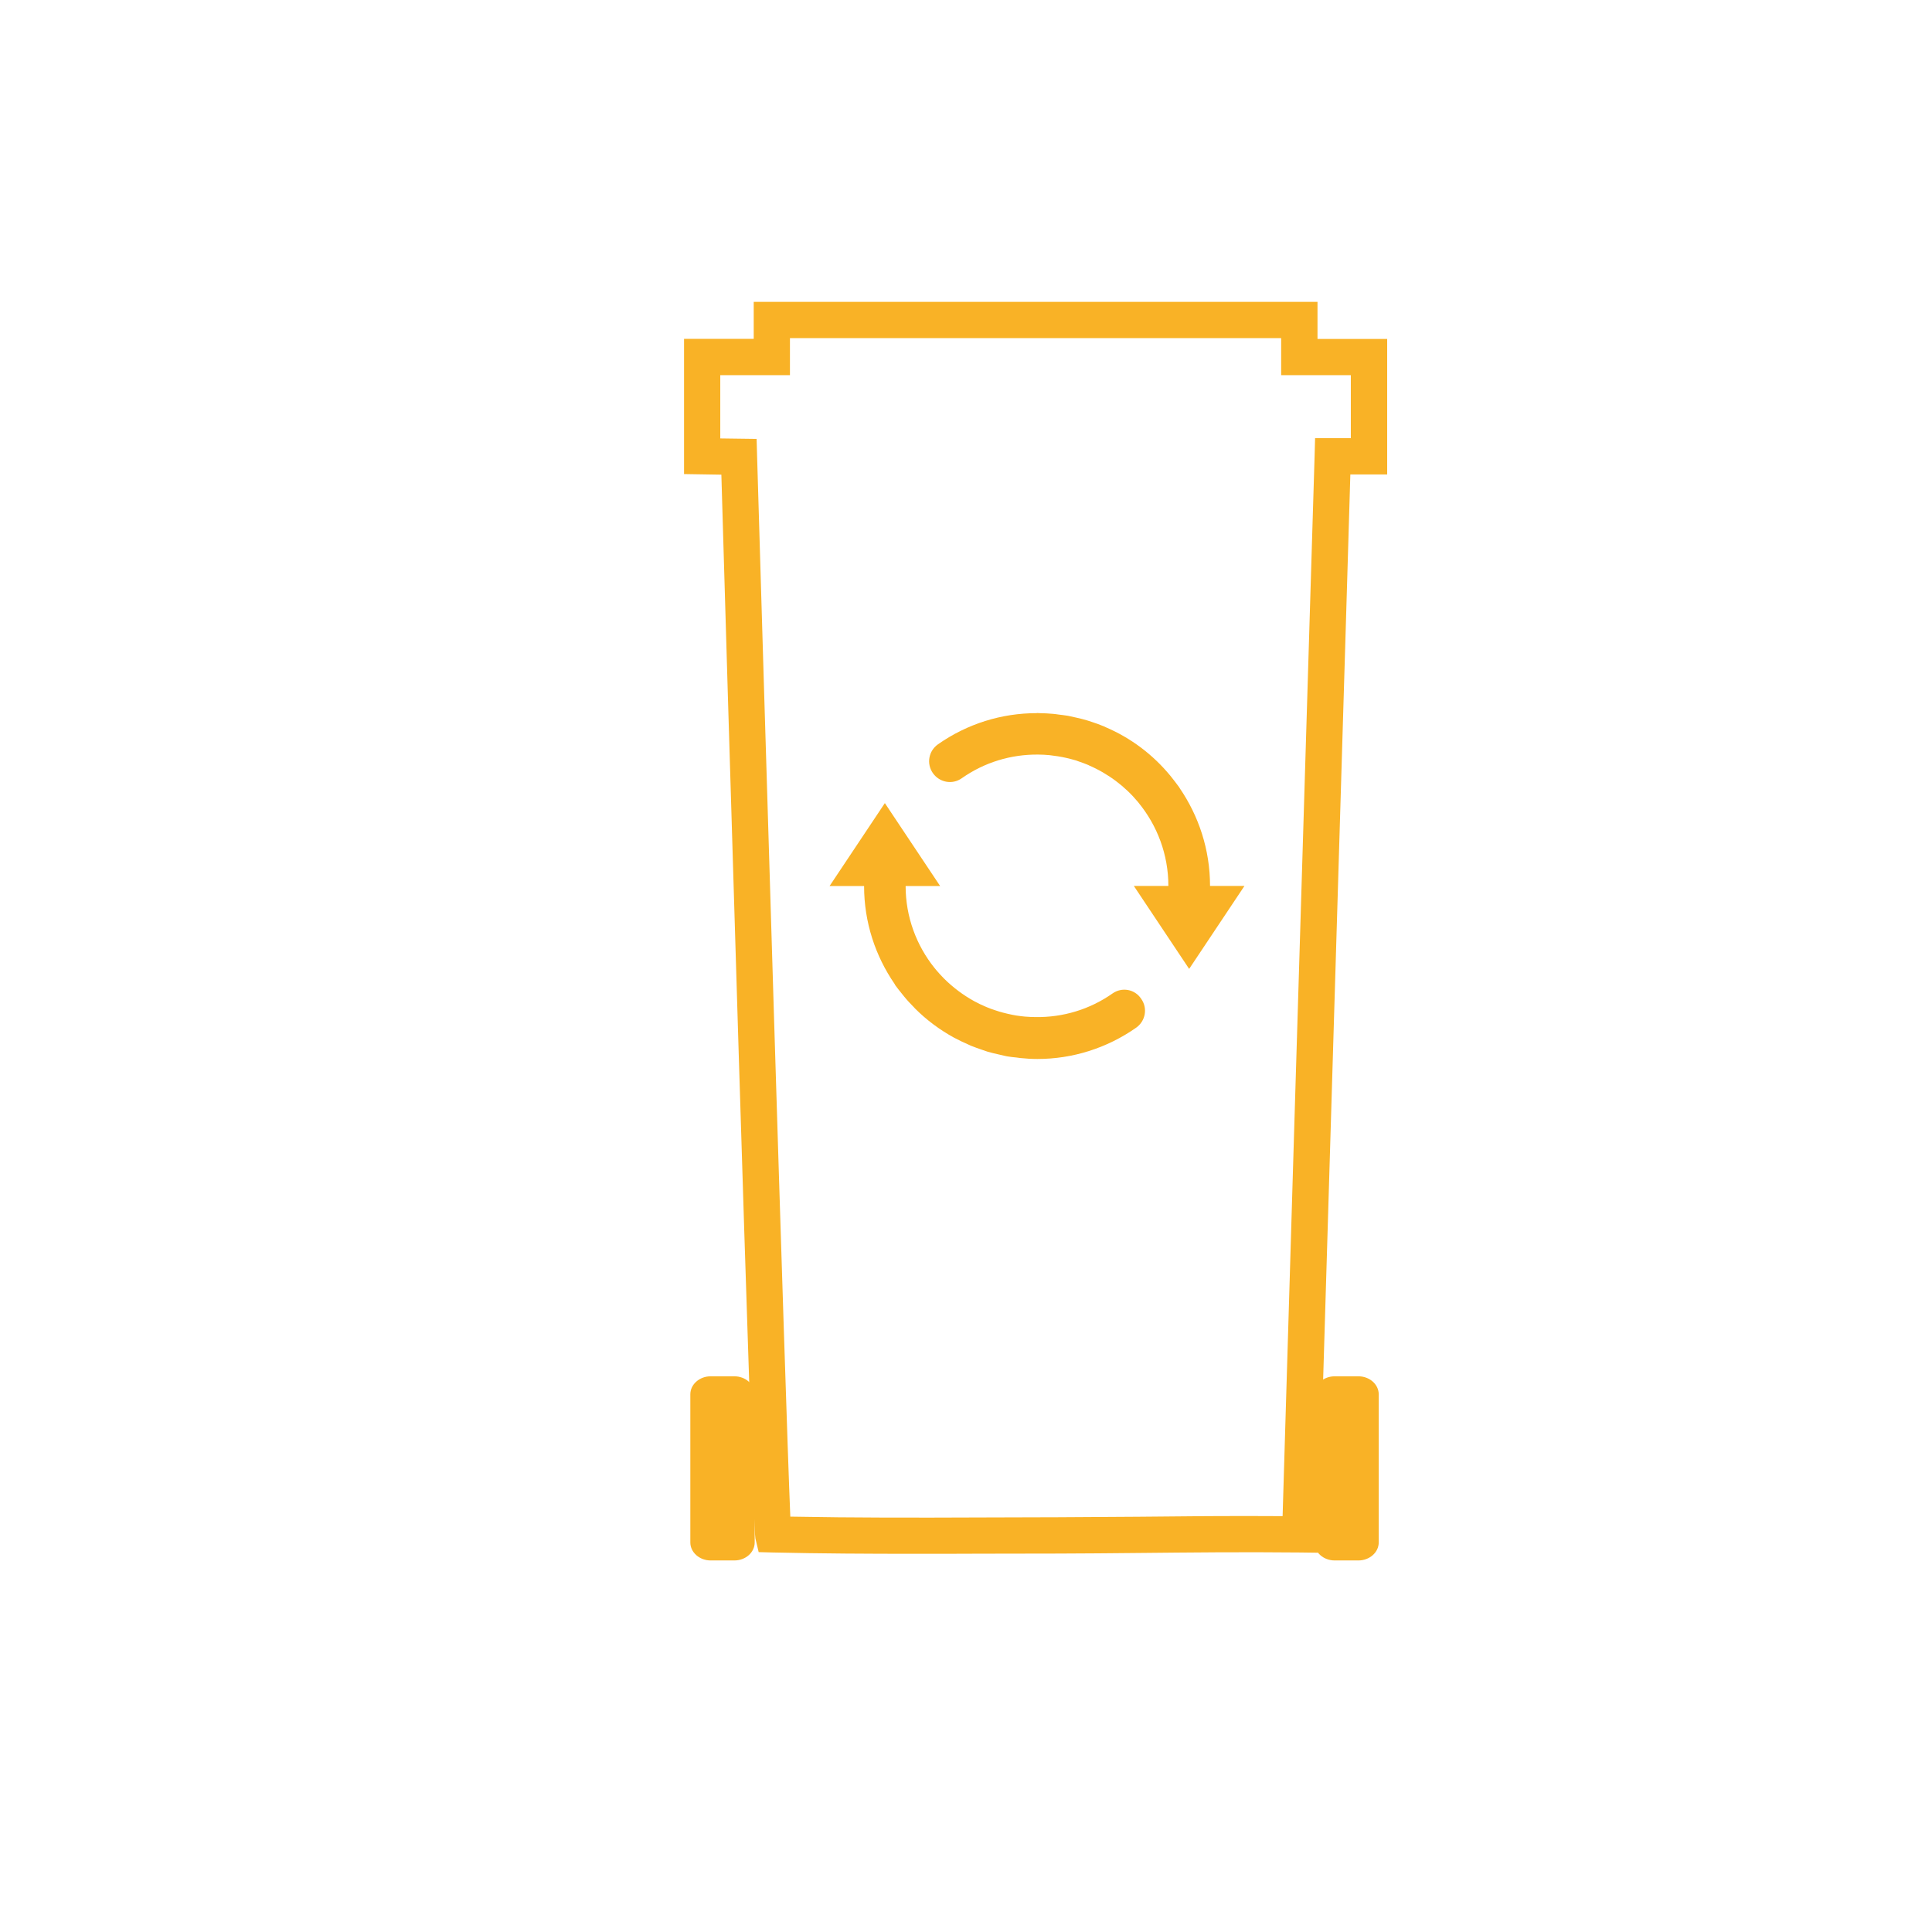 <?xml version="1.0" encoding="utf-8"?>
<!-- Generator: Adobe Illustrator 25.4.1, SVG Export Plug-In . SVG Version: 6.00 Build 0)  -->
<svg version="1.1" xmlns="http://www.w3.org/2000/svg" xmlns:xlink="http://www.w3.org/1999/xlink" x="0px" y="0px"
	 viewBox="0 0 160 160" style="enable-background:new 0 0 160 160;" xml:space="preserve">
<style type="text/css">
	.st0{display:none;}
	.st1{display:inline;fill:#065193;}
	.st2{display:inline;}
	.st3{display:inline;fill:#F9B226;}
	.st4{display:inline;fill:#F9B226;stroke:#065193;stroke-miterlimit:10;}
	.st5{fill:#F9B226;}
	.st6{fill:none;stroke:#F9B226;stroke-width:3;stroke-miterlimit:10;}
	.st7{fill:none;stroke:#F9B226;stroke-width:4;stroke-miterlimit:10;}
	.st8{fill:none;stroke:#FFFFFF;stroke-width:3;stroke-miterlimit:10;}
	.st9{fill:#FFFFFF;}
	.st10{fill:none;stroke:#F9B226;stroke-width:2;stroke-miterlimit:10;}
	.st11{fill:#085192;}
	.st12{fill:none;stroke:#F9B328;stroke-width:3;stroke-miterlimit:10;}
	.st13{fill:none;stroke:#F9B328;stroke-width:4;stroke-linecap:round;stroke-miterlimit:10;}
	.st14{fill:#065193;stroke:#F9B328;stroke-width:4;stroke-linecap:round;stroke-miterlimit:10;}
	.st15{fill:#F9B233;}
	.st16{fill:none;stroke:#F9B226;stroke-miterlimit:10;}
	.st17{fill:none;stroke:#F9B125;stroke-width:3;stroke-miterlimit:10;}
	.st18{fill:none;stroke:#F9B125;stroke-width:2.5;stroke-miterlimit:10;}
	.st19{fill:none;stroke:#F9B125;stroke-width:3;stroke-linecap:round;stroke-miterlimit:10;}
	.st20{fill:none;stroke:#F9B226;stroke-width:3;stroke-linecap:round;stroke-miterlimit:10;}
	.st21{fill:none;stroke:#F9B226;stroke-width:4;stroke-linecap:round;stroke-miterlimit:10;}
	.st22{fill:none;stroke:#F9B224;stroke-width:3;stroke-miterlimit:10;}
	.st23{fill:none;stroke:#F9B224;stroke-width:2;stroke-miterlimit:10;}
	.st24{fill:none;stroke:#F9B224;stroke-miterlimit:10;}
	.st25{fill:#F9B125;}
	.st26{fill:none;stroke:#F9B125;stroke-width:2;stroke-miterlimit:10;}
	.st27{fill:none;stroke:#F9B125;stroke-width:2;stroke-linecap:round;stroke-miterlimit:10;}
	.st28{fill:none;stroke:#F9B125;stroke-linecap:round;stroke-miterlimit:10;}
	.st29{fill:none;stroke:#F9B224;stroke-width:0.5;stroke-miterlimit:10;}
	.st30{fill:#F9B224;}
	.st31{fill:none;stroke:#F9B224;stroke-width:2.561;stroke-miterlimit:10;}
	.st32{fill:none;stroke:#F9B224;stroke-width:1.21;stroke-miterlimit:10;}
	.st33{fill:none;stroke:#F9B224;stroke-width:1.611;stroke-miterlimit:10;}
	.st34{fill:none;stroke:#F9B224;stroke-width:1.802;stroke-miterlimit:10;}
	.st35{fill:none;stroke:#F9B224;stroke-width:0.659;stroke-miterlimit:10;}
	.st36{fill:#085294;stroke:#F9B226;stroke-width:2;stroke-miterlimit:10;}
	.st37{fill:#085294;stroke:#F9B226;stroke-miterlimit:10;}
	.st38{fill:none;}
	.st39{fill:#065193;}
	.st40{fill:#055193;}
	.st41{fill:#0D5292;}
	.st42{fill:#0D5292;stroke:#FFFFFF;stroke-width:0.5;stroke-miterlimit:10;}
	.st43{fill:#FFFFFF;stroke:#0D5292;stroke-width:3;stroke-miterlimit:10;}
	.st44{fill:#DFDFDF;}
	.st45{fill:none;stroke:#065193;stroke-width:3;stroke-miterlimit:10;}
	.st46{fill:none;stroke:#F9B125;stroke-width:4;stroke-miterlimit:10;}
	.st47{fill:none;stroke:#F9B226;stroke-width:1.5;stroke-miterlimit:10;}
	.st48{fill:none;stroke:#065193;stroke-width:1.5;stroke-miterlimit:10;}
	.st49{fill:#F6A117;}
	.st50{fill:none;stroke:#0D5292;stroke-width:3;stroke-miterlimit:10;}
	.st51{fill:#FDFDFD;}
	.st52{fill:none;stroke:#065193;stroke-width:0.5;stroke-linecap:round;stroke-miterlimit:10;}
	.st53{fill:none;stroke:#F9B125;stroke-width:1.5;stroke-miterlimit:10;}
	.st54{fill:#065193;stroke:#F9B226;stroke-miterlimit:10;}
	.st55{fill:#065193;stroke:#F9B226;stroke-width:3;stroke-miterlimit:10;}
	.st56{fill:none;stroke:#F9B226;stroke-width:1.2;stroke-miterlimit:10;}
	.st57{fill:#F1F2F2;}
</style>
<g id="Blue_Background" class="st0">
	<rect x="0.4" y="-0.27" class="st1" width="160" height="160"/>
</g>
<g id="Artwork">
	<g>
		<g>
			<g>
				<path class="st5" d="M75.8,128.68c-3.88,0-7.83-0.02-11.81-0.11l-1.16-0.03l-0.27-1.13c-0.26-1.1-2.49-76.67-2.82-88.1
					l-3.09-0.05v-11.2h5.77V25h46.69v3.07h5.77v11.22h-3.05c-0.05,1.54-0.14,4.66-0.33,11.05c-0.74,24.63-2.29,75.89-2.31,76.76
					l-0.03,1.49l-1.49-0.02c-4.88-0.05-9.19,0-13.36,0.04c-4.5,0.05-8.83,0.06-13.2,0.06C79.35,128.68,77.59,128.68,75.8,128.68z
					 M65.45,125.6c5.3,0.1,10.55,0.09,15.64,0.07c4.36-0.01,8.68-0.02,13.18-0.06c3.76-0.04,7.64-0.08,11.95-0.05
					c0.25-8.69,1.59-52.96,2.27-75.31c0.23-7.47,0.37-12.38,0.38-12.5l0.04-1.46l2.96,0v-5.22h-5.77V28H65.42v3.07h-5.77v5.24
					l3.01,0.04l0.04,1.44C63.17,53.8,65.03,115.77,65.45,125.6z"/>
			</g>
			<g>
				<path class="st5" d="M112.5,129.23h-1.97c-0.92,0-1.68-0.67-1.68-1.49v-12.27c0-0.82,0.76-1.49,1.68-1.49h1.97
					c0.92,0,1.68,0.67,1.68,1.49v12.27C114.18,128.56,113.42,129.23,112.5,129.23"/>
			</g>
			<g>
				<path class="st5" d="M60.82,129.23h-1.97c-0.92,0-1.68-0.67-1.68-1.49v-12.27c0-0.82,0.76-1.49,1.68-1.49h1.97
					c0.92,0,1.68,0.67,1.68,1.49v12.27C62.5,128.56,61.75,129.23,60.82,129.23"/>
			</g>
		</g>
		<g>
			<path class="st5" d="M92.14,82.27c-1.89,1.33-4.11,1.99-6.37,1.96c-0.3,0-0.6-0.02-0.89-0.04c-0.12-0.01-0.24-0.03-0.36-0.04
				c-0.23-0.03-0.46-0.06-0.69-0.11c-0.14-0.03-0.28-0.06-0.41-0.09c-0.22-0.05-0.44-0.11-0.65-0.17c-0.1-0.03-0.2-0.07-0.31-0.1
				c-0.25-0.08-0.5-0.17-0.74-0.27c-0.05-0.02-0.11-0.05-0.16-0.07c-0.28-0.12-0.56-0.25-0.83-0.4c-0.01-0.01-0.02-0.01-0.04-0.02
				c-0.91-0.5-1.75-1.13-2.48-1.85c-0.01-0.01-0.02-0.02-0.04-0.04c-0.23-0.23-0.44-0.47-0.65-0.71c-0.04-0.05-0.08-0.11-0.13-0.16
				c-1.49-1.86-2.39-4.22-2.39-6.78h2.86l-4.58-6.87l-4.58,6.87h2.86c0,3.01,0.94,5.8,2.53,8.11c0.02,0.03,0.04,0.07,0.05,0.1
				c0.17,0.23,0.35,0.46,0.53,0.68c0.07,0.08,0.13,0.17,0.2,0.25c0.26,0.32,0.54,0.62,0.83,0.91c0.03,0.03,0.05,0.06,0.08,0.09
				c0.96,0.96,2.04,1.76,3.22,2.41c0.03,0.02,0.07,0.04,0.1,0.05c0.34,0.18,0.69,0.35,1.04,0.5c0.09,0.04,0.17,0.08,0.26,0.12
				c0.3,0.12,0.61,0.23,0.93,0.34c0.15,0.05,0.29,0.1,0.44,0.15c0.28,0.08,0.55,0.15,0.83,0.21c0.19,0.05,0.37,0.09,0.56,0.13
				c0.08,0.01,0.15,0.04,0.23,0.05c0.26,0.05,0.53,0.07,0.8,0.1c0.1,0.01,0.19,0.03,0.29,0.04c0.47,0.05,0.95,0.08,1.43,0.08
				c2.91,0,5.75-0.89,8.18-2.59c0.78-0.55,0.97-1.62,0.42-2.39C93.98,81.91,92.91,81.73,92.14,82.27"/>
		</g>
		<g>
			<path class="st5" d="M100.21,73.36c0-3-0.94-5.79-2.52-8.1c-0.02-0.04-0.04-0.08-0.07-0.11c-0.2-0.28-0.41-0.54-0.62-0.81
				c-0.03-0.03-0.05-0.07-0.08-0.1c-1.45-1.76-3.28-3.13-5.34-4.01c-0.05-0.02-0.11-0.05-0.17-0.08c-0.33-0.14-0.67-0.26-1.01-0.37
				c-0.12-0.04-0.24-0.08-0.37-0.12c-0.29-0.09-0.59-0.16-0.9-0.23c-0.17-0.04-0.34-0.08-0.5-0.11c-0.08-0.02-0.16-0.04-0.25-0.05
				c-0.23-0.04-0.45-0.06-0.68-0.09c-0.16-0.02-0.31-0.05-0.47-0.06c-0.38-0.04-0.76-0.05-1.14-0.06c-0.07,0-0.13-0.01-0.2-0.01
				c-0.01,0-0.02,0.01-0.04,0.01c-2.91,0-5.74,0.88-8.17,2.58c-0.78,0.55-0.97,1.61-0.42,2.39c0.55,0.78,1.62,0.97,2.39,0.42
				c1.88-1.32,4.07-1.98,6.32-1.96c0.32,0,0.64,0.02,0.96,0.05c0.1,0.01,0.19,0.03,0.29,0.04c0.26,0.03,0.52,0.07,0.77,0.12
				c0.11,0.02,0.22,0.05,0.33,0.07c0.25,0.06,0.49,0.12,0.73,0.19c0.08,0.02,0.15,0.05,0.23,0.08c0.27,0.09,0.55,0.19,0.81,0.3
				c0.03,0.01,0.06,0.02,0.08,0.04c1.6,0.69,3.01,1.75,4.1,3.07c0.01,0.01,0.01,0.02,0.02,0.03c1.54,1.88,2.47,4.28,2.47,6.89h-2.86
				l4.58,6.87l4.58-6.87H100.21z"/>
		</g>
	</g>
</g>
</svg>
